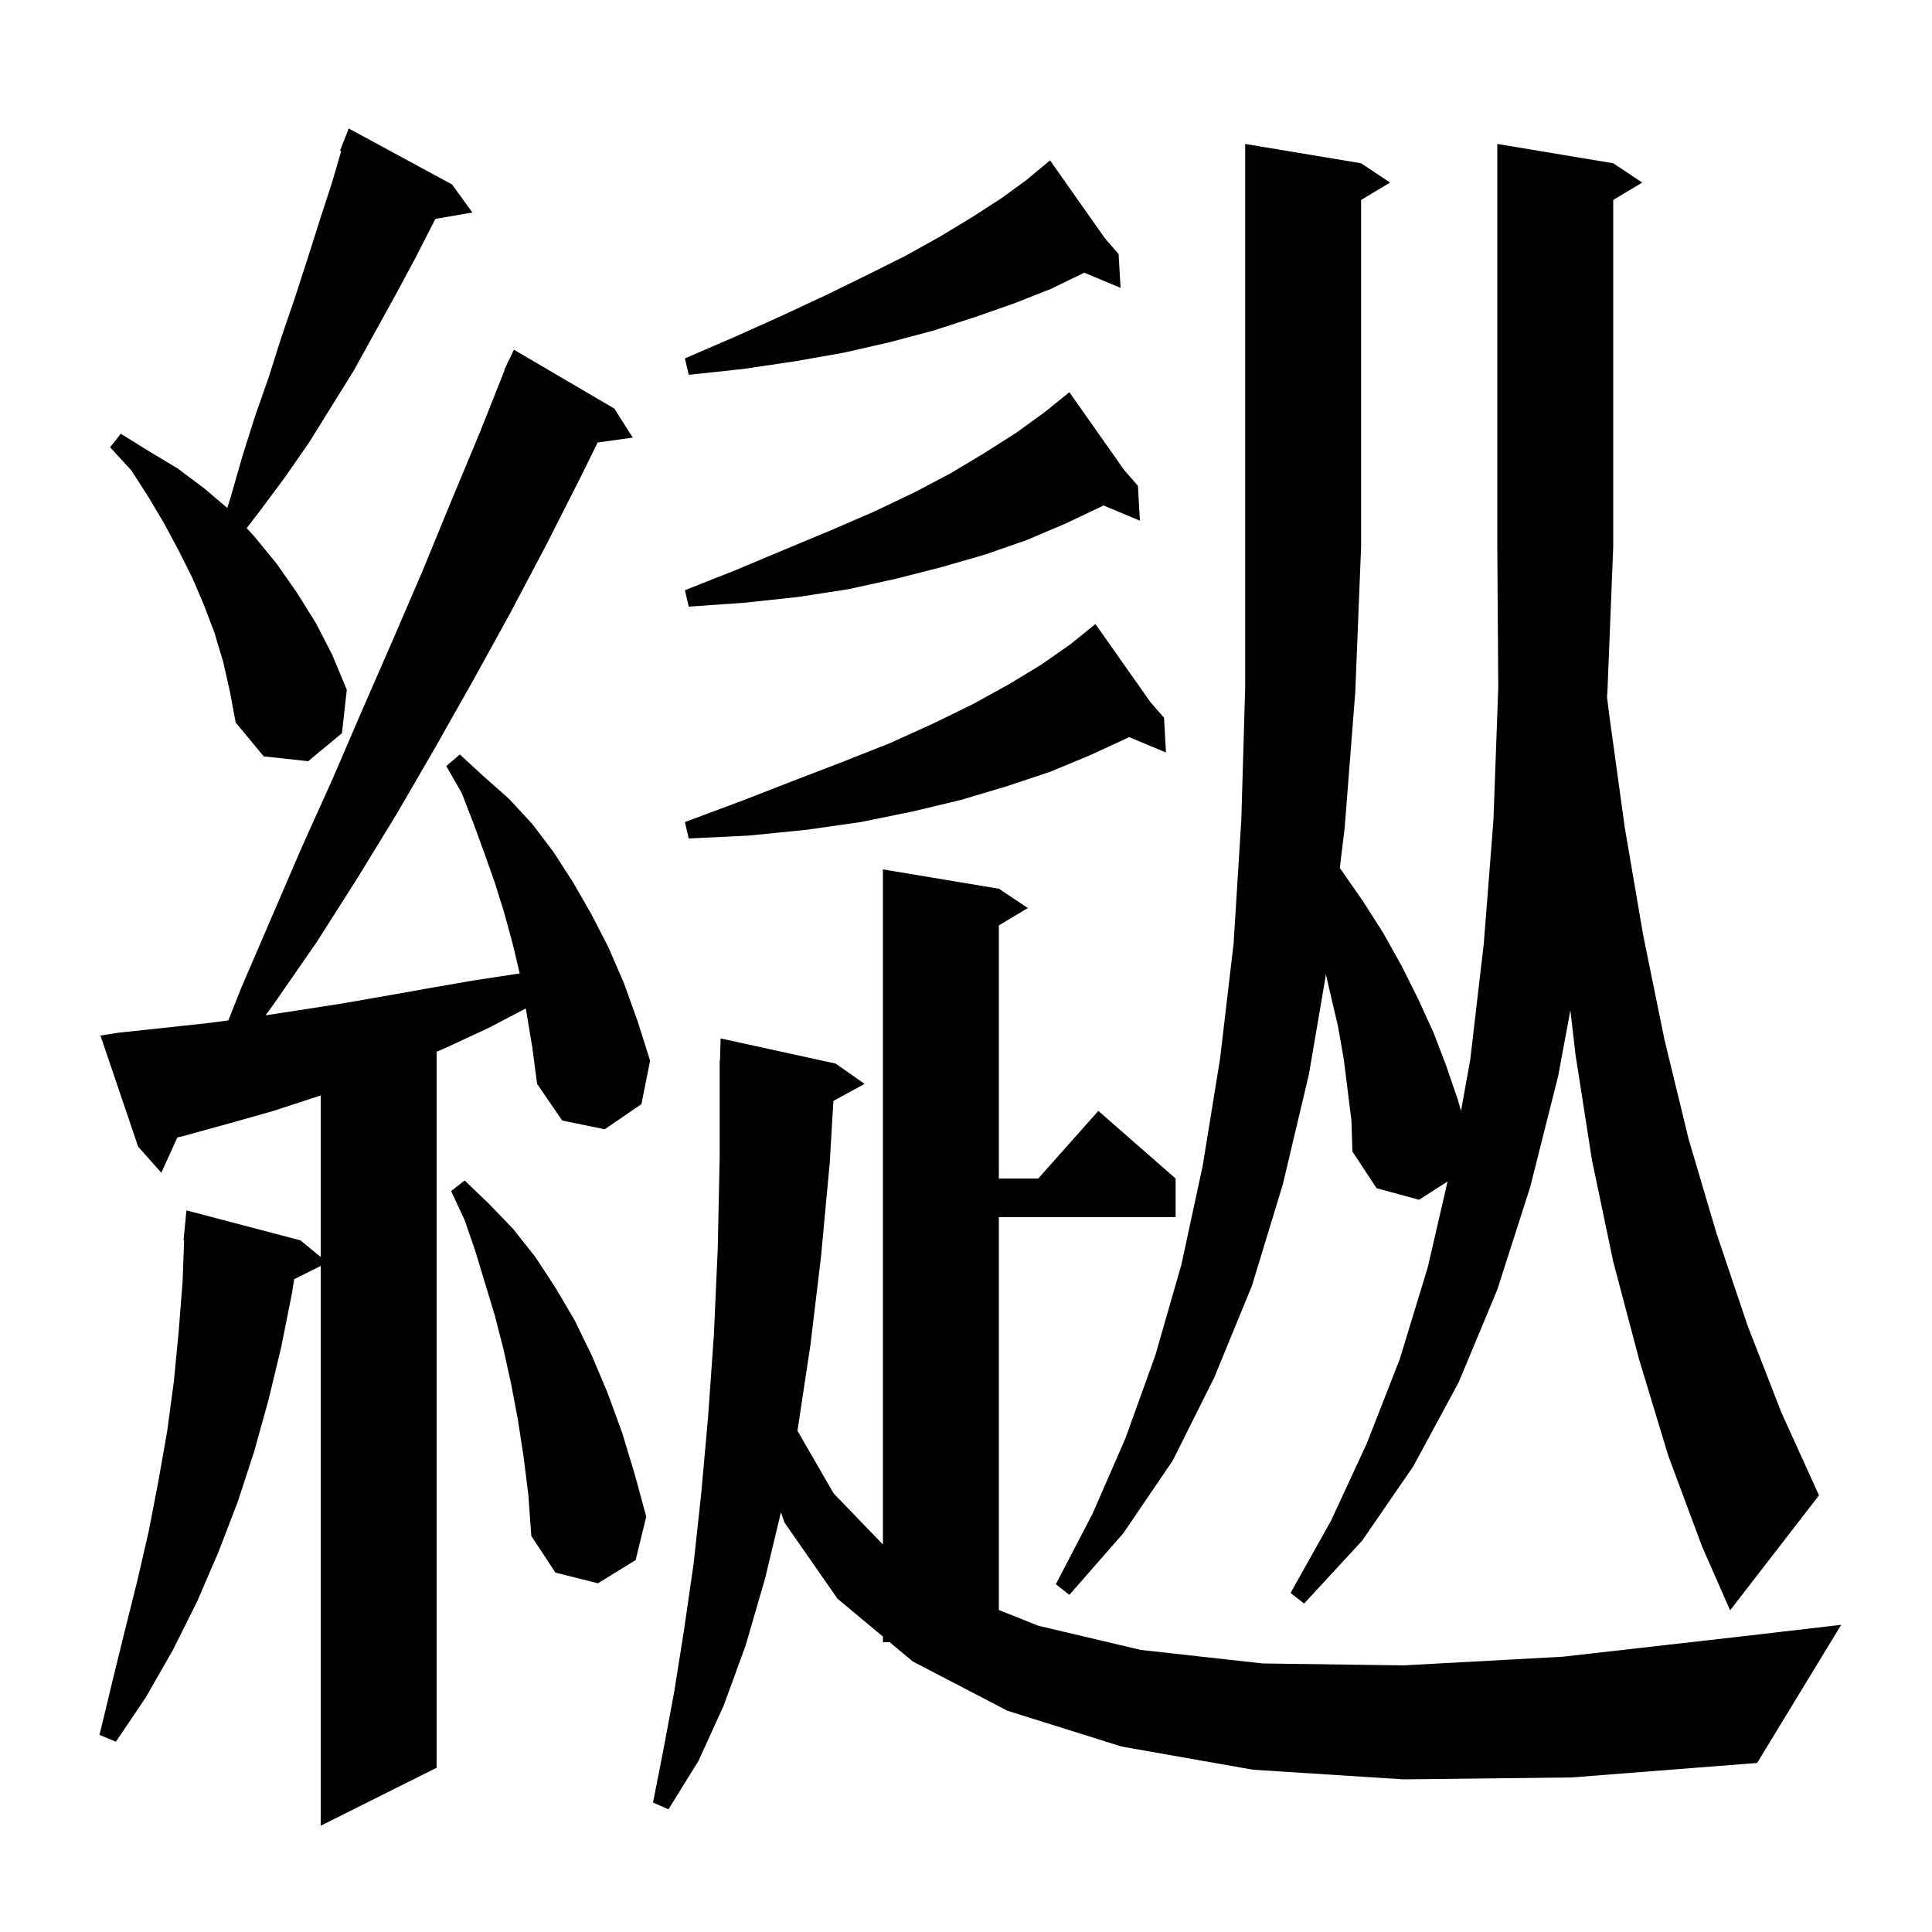 <svg xmlns="http://www.w3.org/2000/svg" xmlns:xlink="http://www.w3.org/1999/xlink" version="1.1" baseProfile="full" viewBox="0 0 200 200" width="200" height="200"><g fill="currentColor"><path d="M 54.432 104.393 L 50.6 106.4 L 46.3 108.4 L 45.2 108.875 L 45.2 183.0 L 33.2 189.0 L 33.2 131.05 L 30.453 132.423 L 30.2 134.0 L 29.1 139.5 L 27.8 144.9 L 26.3 150.3 L 24.6 155.5 L 22.6 160.7 L 20.4 165.8 L 17.9 170.8 L 15.1 175.7 L 12.0 180.3 L 10.3 179.6 L 11.6 174.2 L 12.9 168.9 L 14.2 163.7 L 15.4 158.5 L 16.4 153.3 L 17.3 148.2 L 18.0 143.0 L 18.5 137.8 L 18.9 132.7 L 19.062 128.4 L 19.0 128.4 L 19.3 125.3 L 31.1 128.4 L 33.2 130.125 L 33.2 113.396 L 32.9 113.5 L 28.3 115.0 L 23.7 116.3 L 19.0 117.6 L 18.359 117.75 L 16.7 121.4 L 14.3 118.7 L 10.4 107.2 L 12.3 106.9 L 17.0 106.4 L 21.6 105.9 L 23.636 105.634 L 25.0 102.2 L 31.2 87.8 L 34.4 80.7 L 37.5 73.5 L 40.6 66.4 L 43.7 59.2 L 46.7 51.9 L 49.7 44.7 L 52.237 38.313 L 52.2 38.3 L 52.456 37.762 L 52.6 37.4 L 52.624 37.41 L 53.2 36.2 L 63.6 42.3 L 65.5 45.3 L 61.87 45.809 L 60.1 49.4 L 56.5 56.5 L 52.8 63.5 L 49.0 70.4 L 45.1 77.3 L 41.1 84.2 L 37.0 90.9 L 32.8 97.5 L 28.3 104.0 L 27.489 105.104 L 30.8 104.6 L 35.3 103.9 L 39.9 103.1 L 44.4 102.3 L 49.0 101.5 L 53.799 100.77 L 53.1 97.8 L 52.2 94.5 L 51.2 91.3 L 50.1 88.2 L 49.0 85.2 L 47.8 82.1 L 46.2 79.3 L 47.6 78.1 L 50.1 80.4 L 52.7 82.7 L 55.1 85.3 L 57.3 88.2 L 59.3 91.3 L 61.2 94.6 L 63.0 98.1 L 64.6 101.8 L 66.0 105.7 L 67.3 109.8 L 66.4 114.3 L 62.6 116.9 L 58.2 116.0 L 55.6 112.2 L 55.1 108.4 Z M 145.3 184.2 L 129.7 183.2 L 116.1 180.8 L 104.3 177.1 L 94.5 172.0 L 92.1 170.0 L 91.4 170.0 L 91.4 169.417 L 86.7 165.5 L 81.2 157.6 L 80.845 156.546 L 79.2 163.4 L 77.2 170.3 L 74.9 176.6 L 72.3 182.3 L 69.2 187.3 L 67.6 186.6 L 68.7 181.0 L 69.8 175.1 L 70.8 168.8 L 71.8 161.9 L 72.6 154.5 L 73.3 146.7 L 73.9 138.2 L 74.3 129.3 L 74.5 119.8 L 74.5 109.8 L 74.53 109.801 L 74.6 107.5 L 86.5 110.1 L 89.5 112.2 L 86.272 113.972 L 85.9 120.3 L 85.0 130.0 L 83.9 139.2 L 82.6 147.8 L 82.542 148.093 L 86.3 154.6 L 91.4 159.889 L 91.4 90.0 L 103.4 92.0 L 106.4 94.0 L 103.4 95.8 L 103.4 122.0 L 107.478 122.0 L 113.7 115.0 L 121.7 122.0 L 121.7 126.0 L 103.4 126.0 L 103.4 166.669 L 107.5 168.3 L 118.1 170.8 L 130.7 172.2 L 145.3 172.4 L 161.8 171.5 L 180.3 169.4 L 190.6 168.2 L 181.9 182.5 L 162.7 184.0 Z M 166.357 72.154 L 166.6 74.1 L 168.2 85.7 L 170.1 96.8 L 172.3 107.6 L 174.8 117.9 L 177.7 127.7 L 180.9 137.2 L 184.4 146.2 L 188.3 154.8 L 179.1 166.7 L 176.2 160.1 L 172.7 150.7 L 169.7 140.8 L 167.0 130.6 L 164.8 120.1 L 163.1 109.2 L 162.564 104.584 L 161.3 111.4 L 158.4 122.9 L 155.0 133.5 L 151.0 143.1 L 146.3 151.8 L 141.0 159.5 L 135.0 166.0 L 133.6 164.9 L 137.8 157.4 L 141.5 149.4 L 144.9 140.7 L 147.8 131.2 L 149.852 122.308 L 146.9 124.2 L 142.5 123.0 L 140.0 119.2 L 139.9 116.0 L 139.1 109.6 L 138.5 106.2 L 137.7 102.8 L 137.262 100.882 L 135.5 111.2 L 132.8 122.6 L 129.6 133.1 L 125.7 142.6 L 121.4 151.2 L 116.3 158.7 L 110.7 165.1 L 109.3 164.0 L 113.1 156.7 L 116.5 148.9 L 119.6 140.3 L 122.3 130.9 L 124.5 120.7 L 126.3 109.6 L 127.7 97.7 L 128.5 84.9 L 128.9 71.2 L 128.9 14.9 L 140.9 16.9 L 143.9 18.9 L 140.9 20.7 L 140.9 56.6 L 140.3 71.6 L 139.2 85.7 L 138.695 89.866 L 138.8 90.0 L 141.1 93.3 L 143.2 96.6 L 145.1 100.0 L 146.8 103.4 L 148.4 106.9 L 149.7 110.3 L 150.9 113.8 L 151.244 115.005 L 152.2 109.7 L 153.6 97.7 L 154.6 84.9 L 155.1 71.2 L 155.0 56.6 L 155.0 14.9 L 167.0 16.9 L 170.0 18.9 L 167.0 20.7 L 167.0 56.6 L 166.4 71.6 Z M 54.2 150.8 L 53.6 146.9 L 52.9 143.2 L 52.1 139.6 L 51.2 136.1 L 49.2 129.5 L 48.1 126.3 L 46.7 123.3 L 48.1 122.2 L 50.6 124.6 L 53.1 127.2 L 55.4 130.1 L 57.5 133.3 L 59.5 136.7 L 61.3 140.4 L 62.9 144.2 L 64.4 148.3 L 65.7 152.6 L 66.9 157.0 L 65.8 161.5 L 61.9 163.9 L 57.5 162.8 L 55.0 159.0 L 54.7 154.8 Z M 119.069 72.652 L 120.5 74.3 L 120.7 77.9 L 116.877 76.301 L 116.7 76.4 L 112.8 78.2 L 108.7 79.9 L 104.2 81.4 L 99.5 82.8 L 94.5 84.0 L 89.1 85.1 L 83.5 85.9 L 77.5 86.5 L 71.3 86.8 L 70.9 85.1 L 76.8 82.9 L 82.2 80.8 L 87.4 78.8 L 92.2 76.9 L 96.6 74.9 L 100.7 72.9 L 104.5 70.8 L 107.8 68.8 L 110.8 66.7 L 112.623 65.228 L 112.6 65.2 L 112.624 65.227 L 113.4 64.6 Z M 23.1 68.5 L 22.2 65.5 L 21.1 62.6 L 19.9 59.8 L 18.5 57.0 L 17.0 54.2 L 15.4 51.5 L 13.6 48.7 L 11.4 46.3 L 12.5 44.9 L 15.4 46.7 L 18.4 48.5 L 21.2 50.6 L 23.526 52.581 L 23.9 51.4 L 25.1 47.2 L 26.4 43.1 L 27.8 39.1 L 29.1 35.0 L 30.5 30.9 L 31.8 26.9 L 33.1 22.8 L 34.4 18.8 L 35.326 15.638 L 35.2 15.6 L 36.1 13.3 L 46.8 19.1 L 48.9 22.0 L 45.065 22.661 L 44.9 23.0 L 42.9 26.9 L 40.8 30.8 L 36.6 38.4 L 32.0 45.8 L 29.5 49.4 L 26.9 52.9 L 25.534 54.67 L 26.3 55.5 L 28.6 58.3 L 30.7 61.3 L 32.7 64.5 L 34.4 67.8 L 35.9 71.4 L 35.4 75.9 L 31.9 78.8 L 27.3 78.3 L 24.4 74.8 L 23.8 71.6 Z M 116.369 48.652 L 117.8 50.3 L 118.0 53.9 L 114.232 52.324 L 114.1 52.4 L 110.3 54.2 L 106.3 55.9 L 102.0 57.4 L 97.5 58.7 L 92.8 59.9 L 87.8 61.0 L 82.6 61.8 L 77.0 62.4 L 71.3 62.8 L 70.9 61.1 L 76.2 59.0 L 81.2 56.9 L 86.0 54.9 L 90.4 53.0 L 94.6 51.0 L 98.4 49.0 L 101.9 46.9 L 105.2 44.8 L 108.1 42.7 L 109.923 41.228 L 109.9 41.2 L 109.924 41.227 L 110.7 40.6 Z M 114.369 24.652 L 115.8 26.3 L 116.0 29.8 L 112.242 28.228 L 108.8 29.9 L 105.0 31.4 L 101.0 32.8 L 96.7 34.2 L 92.2 35.4 L 87.4 36.5 L 82.3 37.4 L 76.9 38.2 L 71.3 38.8 L 70.9 37.1 L 76.0 34.9 L 80.9 32.7 L 85.4 30.6 L 89.7 28.5 L 93.7 26.5 L 97.3 24.5 L 100.6 22.5 L 103.7 20.5 L 106.3 18.6 L 107.933 17.239 L 107.9 17.2 L 107.934 17.239 L 108.7 16.6 Z "/></g></svg>